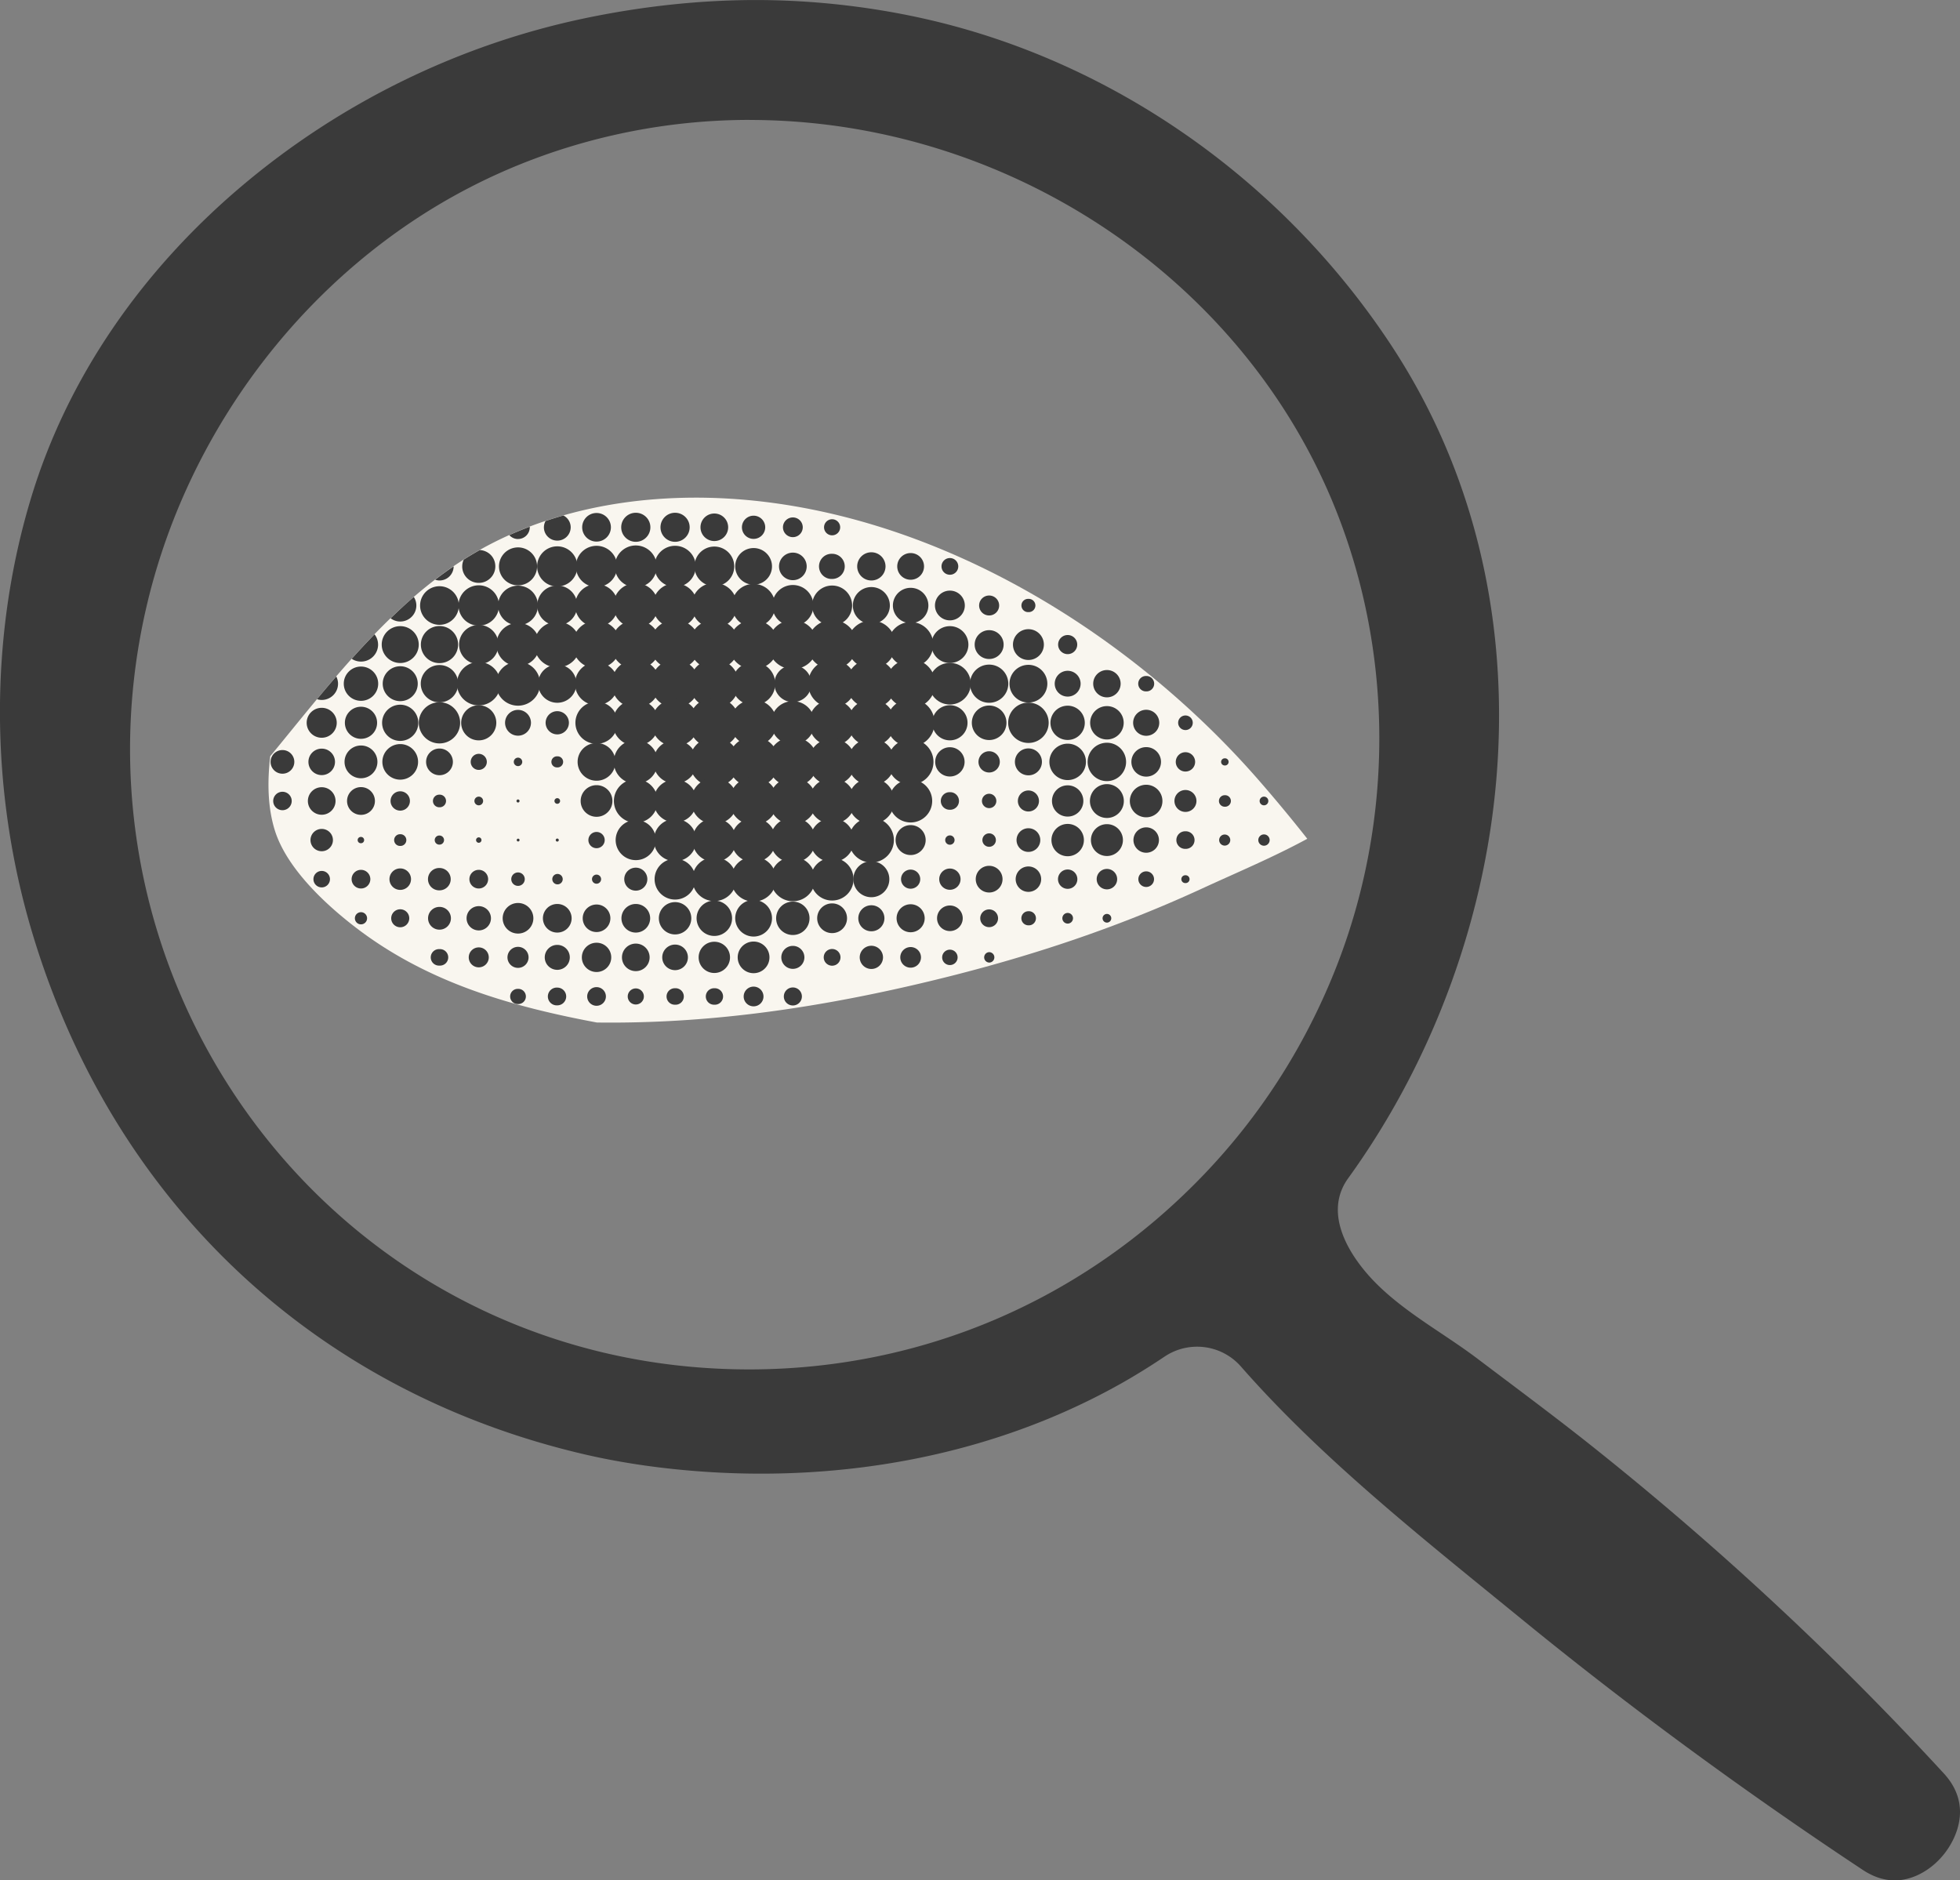<svg xmlns="http://www.w3.org/2000/svg" width="197" height="189" fill="none"><rect width="100%" height="100%" fill="#808080" stroke="none"/><g clip-path="url(#a)"><path fill="#F9F6EF" d="M27.602 83.39c1.152 3.813 5.053 7.493 8.386 10.013 7.062 5.34 15.258 7.737 24.007 9.372.137 0 .28.004.417.004 10.545.097 20.872-1.352 31.134-3.709 10.118-2.323 19.783-5.386 29.216-9.735 3.52-1.623 7.197-3.162 10.634-5.028a153 153 0 0 0-5.137-6.18c-13.18-14.98-32.821-26.875-53.183-28.019-9.253-.52-18.904 1.218-26.748 6.31-7.658 4.975-13.36 12.539-19.168 19.594-.288 2.52-.27 5.03.44 7.376z"/><path fill="#3A3A3A" d="M52.066 54.176A1.18 1.18 0 0 0 53.248 53q-.002-.03-.006-.06c-.692.264-1.376.542-2.05.847.217.24.527.392.874.392zM54.667 52.999c0 .74.603 1.34 1.347 1.34.743 0 1.346-.6 1.346-1.34 0-.518-.3-.965-.732-1.187q-.904.258-1.794.557a1.3 1.3 0 0 0-.165.63zM59.959 54.436A1.44 1.44 0 0 0 61.402 53a1.44 1.44 0 0 0-1.443-1.438A1.44 1.44 0 0 0 58.515 53a1.44 1.44 0 0 0 1.444 1.437M63.904 54.459c.81 0 1.466-.654 1.466-1.46 0-.807-.656-1.46-1.466-1.46s-1.466.653-1.466 1.46.657 1.46 1.466 1.46M67.852 54.459c.81 0 1.466-.654 1.466-1.46 0-.807-.656-1.46-1.466-1.46s-1.466.653-1.466 1.46.656 1.46 1.466 1.46M71.797 54.382c.768 0 1.39-.619 1.39-1.383 0-.765-.622-1.384-1.39-1.384s-1.39.619-1.39 1.384.622 1.383 1.39 1.383M75.742 54.165a1.17 1.17 0 0 0 1.171-1.166 1.17 1.17 0 0 0-1.17-1.166 1.17 1.17 0 0 0-1.172 1.166 1.17 1.17 0 0 0 1.171 1.166M79.69 53.99c.55 0 .995-.444.995-.991a.994.994 0 0 0-.995-.991.994.994 0 0 0-.995.99c0 .548.446.992.995.992M83.635 53.806c.448 0 .811-.361.811-.807a.81.81 0 0 0-.81-.808.81.81 0 0 0-.811.808.81.81 0 0 0 .81.807M44.173 58.345a1.42 1.42 0 0 0 1.423-1.417v-.005a41 41 0 0 0-1.86 1.346c.14.045.284.076.44.076zM46.457 56.93c0 .915.745 1.657 1.664 1.657s1.664-.742 1.664-1.657-.69-1.59-1.558-1.646c-.548.31-1.088.63-1.62.969a1.6 1.6 0 0 0-.148.677zM52.375 58.808a1.907 1.907 0 0 0 1.582-2.187 1.913 1.913 0 0 0-2.196-1.576 1.907 1.907 0 0 0-1.583 2.187 1.913 1.913 0 0 0 2.197 1.576"/><path fill="#3A3A3A" d="M56.011 58.946a2.02 2.02 0 0 0 2.025-2.016 2.02 2.02 0 0 0-2.025-2.016 2.02 2.02 0 0 0-2.024 2.016 2.02 2.02 0 0 0 2.024 2.016"/><path fill="#3A3A3A" d="M60.435 58.946a2.07 2.07 0 0 0 1.546-2.49 2.08 2.08 0 0 0-2.5-1.539 2.07 2.07 0 0 0-1.546 2.49 2.08 2.08 0 0 0 2.5 1.54"/><path fill="#3A3A3A" d="M63.904 59.034a2.11 2.11 0 0 0 2.112-2.104 2.11 2.11 0 0 0-2.112-2.104 2.11 2.11 0 0 0-2.112 2.104c0 1.162.946 2.103 2.112 2.103"/><path fill="#3A3A3A" d="M69.323 58.393a2.064 2.064 0 0 0 0-2.927 2.085 2.085 0 0 0-2.94 0 2.064 2.064 0 0 0 0 2.927 2.085 2.085 0 0 0 2.94 0"/><path fill="#3A3A3A" d="M71.797 58.924A2 2 0 0 0 73.8 56.93a2 2 0 0 0-2.002-1.994 2 2 0 0 0-2.002 1.994c0 1.101.897 1.994 2.002 1.994M76.04 58.745a1.84 1.84 0 0 0 1.53-2.113 1.85 1.85 0 0 0-2.122-1.522 1.84 1.84 0 0 0-1.528 2.112 1.85 1.85 0 0 0 2.12 1.523M79.69 58.314c.768 0 1.39-.62 1.39-1.384 0-.765-.622-1.384-1.39-1.384s-1.39.62-1.39 1.384c0 .765.622 1.384 1.39 1.384M83.635 58.193c.7 0 1.27-.566 1.27-1.265 0-.7-.567-1.265-1.27-1.265a1.266 1.266 0 1 0 0 2.53M87.58 58.345a1.42 1.42 0 0 0 1.424-1.417 1.42 1.42 0 0 0-1.423-1.417 1.42 1.42 0 0 0-1.424 1.417 1.42 1.42 0 0 0 1.424 1.417M91.528 58.271c.744 0 1.347-.6 1.347-1.341 0-.74-.603-1.341-1.347-1.341s-1.346.6-1.346 1.34c0 .742.602 1.342 1.346 1.342M95.474 57.769a.84.84 0 0 0 .842-.839.84.84 0 0 0-.842-.839.84.84 0 0 0-.843.839.84.84 0 0 0 .843.839M40.228 62.471c.894 0 1.619-.722 1.619-1.612a1.6 1.6 0 0 0-.252-.859c-.8.688-1.574 1.408-2.335 2.144.27.202.603.327.968.327M44.62 62.75a1.94 1.94 0 0 0 1.447-2.334 1.95 1.95 0 0 0-2.343-1.442 1.94 1.94 0 0 0-1.448 2.334 1.95 1.95 0 0 0 2.343 1.442"/><path fill="#3A3A3A" d="M50.001 61.635a2.024 2.024 0 0 0-1.102-2.65 2.04 2.04 0 0 0-2.66 1.098 2.024 2.024 0 0 0 1.102 2.649 2.04 2.04 0 0 0 2.66-1.097"/><path fill="#3A3A3A" d="M53.916 61.623a1.99 1.99 0 0 0-1.083-2.605 2.005 2.005 0 0 0-2.616 1.079 1.99 1.99 0 0 0 1.084 2.604 2.005 2.005 0 0 0 2.615-1.078"/><path fill="#3A3A3A" d="M56.011 62.864a2.01 2.01 0 0 0 2.014-2.005 2.01 2.01 0 0 0-2.014-2.005 2.01 2.01 0 0 0-2.013 2.005c0 1.107.902 2.005 2.013 2.005"/><path fill="#3A3A3A" d="M59.959 63.005a2.15 2.15 0 0 0 2.155-2.146 2.15 2.15 0 0 0-2.155-2.146 2.15 2.15 0 0 0-2.155 2.146 2.15 2.15 0 0 0 2.155 2.146"/><path fill="#3A3A3A" d="M63.904 63.104a2.25 2.25 0 0 0 2.254-2.245 2.25 2.25 0 0 0-2.254-2.245 2.25 2.25 0 0 0-2.254 2.245 2.25 2.25 0 0 0 2.254 2.245"/><path fill="#3A3A3A" d="M67.852 63.093c1.239 0 2.243-1 2.243-2.234a2.24 2.24 0 0 0-2.243-2.233c-1.239 0-2.243 1-2.243 2.233a2.24 2.24 0 0 0 2.243 2.234"/><path fill="#3A3A3A" d="M71.797 63.126a2.27 2.27 0 0 0 2.277-2.267 2.27 2.27 0 0 0-2.277-2.267 2.27 2.27 0 0 0-2.276 2.267 2.27 2.27 0 0 0 2.276 2.267"/><path fill="#3A3A3A" d="M77.754 61.69a2.165 2.165 0 0 0-1.179-2.833 2.18 2.18 0 0 0-2.845 1.173 2.165 2.165 0 0 0 1.179 2.834 2.18 2.18 0 0 0 2.845-1.174"/><path fill="#3A3A3A" d="M81.6 61.647a2.056 2.056 0 0 0-1.12-2.69 2.07 2.07 0 0 0-2.7 1.114 2.056 2.056 0 0 0 1.118 2.69 2.07 2.07 0 0 0 2.701-1.114"/><path fill="#3A3A3A" d="M83.635 62.864a2.01 2.01 0 0 0 2.013-2.005 2.01 2.01 0 0 0-2.013-2.005 2.01 2.01 0 0 0-2.013 2.005 2.01 2.01 0 0 0 2.013 2.005M87.58 62.711c1.028 0 1.86-.829 1.86-1.852a1.856 1.856 0 0 0-1.86-1.852c-1.027 0-1.86.829-1.86 1.852s.833 1.852 1.86 1.852M91.528 62.635a1.78 1.78 0 0 0 1.784-1.776 1.78 1.78 0 0 0-1.784-1.776 1.78 1.78 0 0 0-1.783 1.776c0 .98.798 1.776 1.783 1.776M95.474 62.353c.828 0 1.5-.67 1.5-1.494 0-.825-.672-1.494-1.5-1.494-.829 0-1.5.67-1.5 1.494 0 .825.671 1.494 1.5 1.494M99.419 61.861c.556 0 1.006-.448 1.006-1.002s-.45-1.003-1.006-1.003-1.007.449-1.007 1.003.45 1.002 1.007 1.002M103.366 61.523a.665.665 0 1 0 0-1.328.665.665 0 1 0 0 1.328M38 64.788c0-.39-.134-.745-.355-1.034a88 88 0 0 0-2.295 2.465 1.716 1.716 0 0 0 2.653-1.433zM40.228 66.64c1.027 0 1.86-.83 1.86-1.852a1.856 1.856 0 0 0-1.86-1.852c-1.027 0-1.86.829-1.86 1.852s.833 1.852 1.86 1.852M44.173 66.652a1.867 1.867 0 0 0 1.871-1.864c0-1.03-.837-1.864-1.87-1.864a1.867 1.867 0 0 0-1.872 1.864c0 1.03.838 1.864 1.871 1.864M48.44 66.734a1.975 1.975 0 0 0 1.639-2.265 1.98 1.98 0 0 0-2.274-1.631 1.975 1.975 0 0 0-1.638 2.264 1.98 1.98 0 0 0 2.273 1.632"/><path fill="#3A3A3A" d="M52.418 66.927a2.17 2.17 0 0 0 1.8-2.489 2.176 2.176 0 0 0-2.498-1.793 2.17 2.17 0 0 0-1.8 2.488 2.177 2.177 0 0 0 2.498 1.794"/><path fill="#3A3A3A" d="M56.011 67.087a2.303 2.303 0 0 0 2.308-2.3 2.303 2.303 0 0 0-2.308-2.298 2.303 2.303 0 0 0-2.308 2.299 2.303 2.303 0 0 0 2.308 2.299"/><path fill="#3A3A3A" d="M59.959 67.185a2.4 2.4 0 0 0 2.407-2.397 2.4 2.4 0 0 0-2.407-2.397 2.4 2.4 0 0 0-2.407 2.397 2.4 2.4 0 0 0 2.407 2.397"/><path fill="#3A3A3A" d="M65.66 66.537c.97-.966.97-2.532 0-3.498a2.49 2.49 0 0 0-3.513 0 2.466 2.466 0 0 0 0 3.498c.97.966 2.543.966 3.513 0"/><path fill="#3A3A3A" d="M68.422 67.209a2.485 2.485 0 0 0 1.855-2.99 2.496 2.496 0 0 0-3.002-1.847 2.484 2.484 0 0 0-1.855 2.99 2.496 2.496 0 0 0 3.002 1.847"/><path fill="#3A3A3A" d="M72.367 67.21a2.484 2.484 0 0 0 1.856-2.99 2.496 2.496 0 0 0-3.002-1.847 2.484 2.484 0 0 0-1.855 2.99 2.496 2.496 0 0 0 3.001 1.847"/><path fill="#3A3A3A" d="M76.31 67.2a2.473 2.473 0 0 0 1.847-2.975 2.484 2.484 0 0 0-2.988-1.84 2.473 2.473 0 0 0-1.846 2.976 2.484 2.484 0 0 0 2.988 1.84"/><path fill="#3A3A3A" d="M80.256 67.188a2.46 2.46 0 0 0 1.838-2.962 2.473 2.473 0 0 0-2.974-1.831 2.46 2.46 0 0 0-1.839 2.962 2.473 2.473 0 0 0 2.975 1.83"/><path fill="#3A3A3A" d="M85.392 66.538c.97-.966.97-2.532 0-3.498a2.49 2.49 0 0 0-3.512 0 2.466 2.466 0 0 0 0 3.498c.97.966 2.542.966 3.512 0"/><path fill="#3A3A3A" d="M87.58 67.208a2.425 2.425 0 0 0 2.43-2.42 2.425 2.425 0 0 0-2.43-2.42 2.425 2.425 0 0 0-2.43 2.42 2.425 2.425 0 0 0 2.43 2.42"/><path fill="#3A3A3A" d="M91.528 67.055a2.27 2.27 0 0 0 2.277-2.267 2.27 2.27 0 0 0-2.277-2.267 2.27 2.27 0 0 0-2.277 2.267 2.27 2.27 0 0 0 2.277 2.267"/><path fill="#3A3A3A" d="M95.474 66.64c1.027 0 1.86-.83 1.86-1.852a1.856 1.856 0 0 0-1.86-1.852c-1.028 0-1.86.829-1.86 1.852s.832 1.852 1.86 1.852M99.419 66.237c.803 0 1.455-.649 1.455-1.449s-.652-1.449-1.455-1.449c-.804 0-1.455.649-1.455 1.45s.651 1.448 1.455 1.448M103.366 66.335a1.55 1.55 0 0 0 1.554-1.547 1.55 1.55 0 0 0-1.554-1.547 1.55 1.55 0 0 0-1.553 1.547 1.55 1.55 0 0 0 1.553 1.547M107.312 65.748a.96.96 0 1 0 0-1.92.96.96 0 1 0 0 1.92M33.977 68.72c0-.265-.068-.51-.18-.73q-.978 1.134-1.935 2.288c.15.045.306.076.473.076.905 0 1.642-.73 1.642-1.635M36.283 70.441c.955 0 1.729-.77 1.729-1.722 0-.951-.774-1.722-1.73-1.722-.955 0-1.729.77-1.729 1.722 0 .951.774 1.722 1.73 1.722M40.228 70.473c.972 0 1.76-.785 1.76-1.754 0-.968-.788-1.753-1.76-1.753-.973 0-1.761.785-1.761 1.753 0 .969.788 1.754 1.76 1.754M44.173 70.594c1.04 0 1.883-.84 1.883-1.875a1.88 1.88 0 0 0-1.883-1.874c-1.04 0-1.882.839-1.882 1.874s.843 1.875 1.882 1.875"/><path fill="#3A3A3A" d="M48.62 70.843a2.18 2.18 0 0 0 1.628-2.623 2.19 2.19 0 0 0-2.633-1.62 2.18 2.18 0 0 0-1.628 2.622 2.19 2.19 0 0 0 2.633 1.62"/><path fill="#3A3A3A" d="M53.636 70.283a2.205 2.205 0 0 0 0-3.128 2.227 2.227 0 0 0-3.14 0 2.205 2.205 0 0 0 0 3.127 2.227 2.227 0 0 0 3.14 0"/><path fill="#3A3A3A" d="M57.375 70.075a1.91 1.91 0 0 0 0-2.712 1.93 1.93 0 0 0-2.723 0 1.91 1.91 0 0 0 0 2.712 1.93 1.93 0 0 0 2.722 0"/><path fill="#3A3A3A" d="M59.959 70.877a2.16 2.16 0 0 0 2.166-2.158c0-1.191-.97-2.157-2.166-2.157a2.16 2.16 0 0 0-2.166 2.157c0 1.192.97 2.157 2.166 2.157"/><path fill="#3A3A3A" d="M63.904 71.139a2.425 2.425 0 0 0 2.43-2.42 2.425 2.425 0 0 0-2.43-2.42 2.425 2.425 0 0 0-2.43 2.42 2.425 2.425 0 0 0 2.43 2.42"/><path fill="#3A3A3A" d="M67.852 71.128a2.414 2.414 0 0 0 2.418-2.409 2.414 2.414 0 0 0-2.418-2.408 2.414 2.414 0 0 0-2.419 2.408 2.414 2.414 0 0 0 2.419 2.409"/><path fill="#3A3A3A" d="M72.364 71.12a2.46 2.46 0 0 0 1.838-2.962 2.473 2.473 0 0 0-2.974-1.831 2.46 2.46 0 0 0-1.839 2.962 2.473 2.473 0 0 0 2.975 1.83"/><path fill="#3A3A3A" d="M77.754 69.549a2.165 2.165 0 0 0-1.178-2.834 2.18 2.18 0 0 0-2.845 1.174 2.165 2.165 0 0 0 1.178 2.834 2.18 2.18 0 0 0 2.845-1.174"/><path fill="#3A3A3A" d="M79.992 70.543a1.853 1.853 0 0 0 1.538-2.125 1.86 1.86 0 0 0-2.134-1.532 1.853 1.853 0 0 0-1.538 2.126 1.86 1.86 0 0 0 2.134 1.531"/><path fill="#3A3A3A" d="M83.635 71.116a2.4 2.4 0 0 0 2.408-2.397 2.4 2.4 0 0 0-2.408-2.397 2.4 2.4 0 0 0-2.407 2.397 2.4 2.4 0 0 0 2.407 2.397"/><path fill="#3A3A3A" d="M89.339 70.469c.97-.966.97-2.533 0-3.499a2.49 2.49 0 0 0-3.513 0 2.466 2.466 0 0 0 0 3.499c.97.966 2.543.966 3.513 0"/><path fill="#3A3A3A" d="M93.277 70.46a2.455 2.455 0 0 0 0-3.483 2.48 2.48 0 0 0-3.497 0 2.455 2.455 0 0 0 0 3.482 2.48 2.48 0 0 0 3.497 0"/><path fill="#3A3A3A" d="M95.474 70.812c1.16 0 2.1-.937 2.1-2.093s-.94-2.092-2.1-2.092-2.102.937-2.102 2.092.941 2.093 2.102 2.093"/><path fill="#3A3A3A" d="M99.419 70.637a1.92 1.92 0 0 0 1.925-1.918 1.92 1.92 0 0 0-1.925-1.917 1.92 1.92 0 0 0-1.925 1.917c0 1.06.862 1.918 1.925 1.918M103.366 70.614a1.9 1.9 0 0 0 1.903-1.895 1.9 1.9 0 0 0-1.903-1.895 1.9 1.9 0 0 0-1.902 1.895c0 1.047.851 1.895 1.902 1.895M107.312 70.016a1.3 1.3 0 0 0 1.301-1.297 1.3 1.3 0 0 0-1.301-1.296 1.3 1.3 0 0 0-1.302 1.296 1.3 1.3 0 0 0 1.302 1.297M111.257 70.092c.761 0 1.378-.615 1.378-1.373s-.617-1.372-1.378-1.372-1.378.614-1.378 1.372.617 1.373 1.378 1.373M115.205 69.493a.774.774 0 1 0 0-1.547.774.774 0 1 0 0 1.547M32.335 74.153c.834 0 1.511-.674 1.511-1.505s-.676-1.504-1.511-1.504-1.511.673-1.511 1.504.676 1.505 1.511 1.505M36.283 74.26c.894 0 1.619-.721 1.619-1.612 0-.89-.725-1.612-1.62-1.612-.894 0-1.618.722-1.618 1.612s.724 1.613 1.619 1.613M40.645 74.421a1.818 1.818 0 1 0-.84-3.54 1.818 1.818 0 1 0 .84 3.54"/><path fill="#3A3A3A" d="M44.648 74.667a2.07 2.07 0 0 0 1.546-2.49 2.08 2.08 0 0 0-2.5-1.54 2.07 2.07 0 0 0-1.546 2.49 2.08 2.08 0 0 0 2.5 1.54"/><path fill="#3A3A3A" d="M48.526 74.368a1.765 1.765 0 1 0-.815-3.435 1.765 1.765 0 1 0 .815 3.435M52.066 73.945a1.3 1.3 0 0 0 1.302-1.297 1.3 1.3 0 0 0-1.302-1.296 1.3 1.3 0 0 0-1.302 1.296 1.3 1.3 0 0 0 1.302 1.297M56.011 73.815a1.17 1.17 0 0 0 1.171-1.167 1.17 1.17 0 0 0-1.17-1.166 1.17 1.17 0 0 0-1.172 1.166 1.17 1.17 0 0 0 1.171 1.166M59.959 74.763a2.12 2.12 0 0 0 2.124-2.115 2.12 2.12 0 0 0-2.124-2.115 2.12 2.12 0 0 0-2.124 2.115 2.12 2.12 0 0 0 2.124 2.115"/><path fill="#3A3A3A" d="M63.904 74.97c1.287 0 2.33-1.04 2.33-2.322a2.326 2.326 0 0 0-2.33-2.32 2.326 2.326 0 0 0-2.33 2.32 2.326 2.326 0 0 0 2.33 2.321"/><path fill="#3A3A3A" d="M67.852 75.012a2.37 2.37 0 0 0 2.373-2.364 2.37 2.37 0 0 0-2.373-2.364 2.37 2.37 0 0 0-2.374 2.364 2.37 2.37 0 0 0 2.374 2.364"/><path fill="#3A3A3A" d="M71.797 75.187a2.544 2.544 0 0 0 2.55-2.539 2.544 2.544 0 0 0-2.55-2.538 2.544 2.544 0 0 0-2.549 2.538 2.544 2.544 0 0 0 2.55 2.539"/><path fill="#3A3A3A" d="M76.276 74.91a2.32 2.32 0 0 0 1.733-2.792 2.33 2.33 0 0 0-2.804-1.726 2.32 2.32 0 0 0-1.733 2.793 2.33 2.33 0 0 0 2.804 1.725"/><path fill="#3A3A3A" d="M80.19 74.774a2.18 2.18 0 0 0 1.628-2.623 2.19 2.19 0 0 0-2.633-1.62 2.18 2.18 0 0 0-1.627 2.622 2.19 2.19 0 0 0 2.633 1.62"/><path fill="#3A3A3A" d="M85.283 74.289c.91-.907.91-2.376 0-3.282a2.337 2.337 0 0 0-3.296 0 2.314 2.314 0 0 0 0 3.282c.91.906 2.386.906 3.296 0"/><path fill="#3A3A3A" d="M89.254 74.313c.923-.92.923-2.41 0-3.33a2.37 2.37 0 0 0-3.344 0 2.35 2.35 0 0 0 0 3.33c.923.92 2.42.92 3.344 0"/><path fill="#3A3A3A" d="M91.528 75.046a2.4 2.4 0 0 0 2.407-2.398 2.4 2.4 0 0 0-2.407-2.397 2.4 2.4 0 0 0-2.407 2.397 2.4 2.4 0 0 0 2.407 2.398"/><path fill="#3A3A3A" d="M95.474 74.413c.978 0 1.772-.79 1.772-1.765s-.794-1.765-1.772-1.765c-.98 0-1.773.79-1.773 1.765s.794 1.765 1.773 1.765M99.419 74.382c.961 0 1.741-.776 1.741-1.734 0-.957-.78-1.733-1.741-1.733s-1.74.776-1.74 1.733.778 1.734 1.74 1.734M103.366 74.675a2.03 2.03 0 0 0 2.036-2.027c0-1.12-.911-2.027-2.036-2.027a2.03 2.03 0 0 0-2.035 2.027c0 1.12.911 2.027 2.035 2.027M107.707 74.33a1.722 1.722 0 1 0-.794-3.353 1.72 1.72 0 0 0-1.286 2.072c.219.925 1.15 1.499 2.08 1.28M112.448 73.835a1.67 1.67 0 0 0 0-2.372 1.69 1.69 0 0 0-2.382 0 1.67 1.67 0 0 0 0 2.372 1.69 1.69 0 0 0 2.382 0M115.205 73.956a1.31 1.31 0 0 0 1.312-1.308 1.31 1.31 0 0 0-1.312-1.307 1.31 1.31 0 0 0-1.313 1.307 1.31 1.31 0 0 0 1.313 1.308M119.15 73.38a.733.733 0 0 0 .734-.732.733.733 0 0 0-1.468 0c0 .404.329.731.734.731M28.39 77.766a1.19 1.19 0 0 0 1.193-1.189 1.19 1.19 0 0 0-1.193-1.188 1.19 1.19 0 0 0-1.194 1.188 1.19 1.19 0 0 0 1.194 1.189M32.335 77.907c.736 0 1.335-.594 1.335-1.33 0-.735-.596-1.33-1.335-1.33S31 75.842 31 76.577s.596 1.33 1.335 1.33M36.283 78.223a1.65 1.65 0 0 0 1.652-1.646c0-.909-.74-1.646-1.653-1.646a1.65 1.65 0 0 0-1.652 1.646c0 .91.74 1.646 1.652 1.646M41.496 77.84c.7-.697.7-1.829 0-2.527a1.8 1.8 0 0 0-2.539 0c-.7.698-.7 1.83 0 2.528a1.8 1.8 0 0 0 2.538 0M44.173 77.918c.744 0 1.347-.6 1.347-1.34 0-.742-.603-1.342-1.347-1.342s-1.346.6-1.346 1.341c0 .74.602 1.341 1.346 1.341M48.12 77.384c.449 0 .811-.361.811-.807a.81.81 0 0 0-.81-.807.81.81 0 0 0-.81.807c0 .446.362.807.81.807M52.066 77.003a.424.424 0 1 0 0-.85.425.425 0 1 0 0 .85M56.011 77.133a.557.557 0 1 0 0-1.112.557.557 0 1 0 0 1.112M59.959 78.472c1.05 0 1.903-.848 1.903-1.895a1.9 1.9 0 0 0-1.903-1.895c-1.05 0-1.903.849-1.903 1.895s.852 1.895 1.903 1.895"/><path fill="#3A3A3A" d="M63.904 78.78a2.207 2.207 0 0 0 2.212-2.203c0-1.216-.99-2.202-2.212-2.202a2.207 2.207 0 0 0-2.211 2.202c0 1.216.99 2.202 2.211 2.202"/><path fill="#3A3A3A" d="M67.852 78.757a2.184 2.184 0 0 0 2.189-2.18c0-1.204-.98-2.18-2.19-2.18a2.184 2.184 0 0 0-2.188 2.18c0 1.204.98 2.18 2.189 2.18"/><path fill="#3A3A3A" d="M73.56 78.334a2.48 2.48 0 0 0 0-3.514 2.5 2.5 0 0 0-3.529 0 2.48 2.48 0 0 0 0 3.514c.974.97 2.554.97 3.529 0"/><path fill="#3A3A3A" d="M75.743 79.116a2.544 2.544 0 0 0 2.549-2.539 2.544 2.544 0 0 0-2.55-2.538 2.544 2.544 0 0 0-2.549 2.538 2.544 2.544 0 0 0 2.55 2.539"/><path fill="#3A3A3A" d="M81.462 78.34a2.49 2.49 0 0 0 0-3.529 2.514 2.514 0 0 0-3.545 0 2.49 2.49 0 0 0 0 3.53 2.514 2.514 0 0 0 3.545 0"/><path fill="#3A3A3A" d="M84.173 78.863a2.343 2.343 0 0 0 1.75-2.819 2.354 2.354 0 0 0-2.831-1.742 2.343 2.343 0 0 0-1.75 2.819 2.354 2.354 0 0 0 2.831 1.742"/><path fill="#3A3A3A" d="M88.121 78.873a2.354 2.354 0 0 0 1.758-2.832 2.365 2.365 0 0 0-2.844-1.751 2.354 2.354 0 0 0-1.758 2.833 2.365 2.365 0 0 0 2.844 1.75"/><path fill="#3A3A3A" d="M91.528 78.865a2.29 2.29 0 0 0 2.297-2.288 2.29 2.29 0 0 0-2.297-2.287 2.29 2.29 0 0 0-2.297 2.287 2.29 2.29 0 0 0 2.297 2.288M95.474 78.048c.815 0 1.477-.658 1.477-1.47 0-.813-.662-1.472-1.477-1.472s-1.478.659-1.478 1.471.662 1.471 1.478 1.471M99.419 77.645a1.07 1.07 0 0 0 1.072-1.068c0-.59-.48-1.067-1.072-1.067a1.07 1.07 0 0 0-1.072 1.067c0 .59.48 1.068 1.072 1.068M103.366 77.93c.75 0 1.358-.606 1.358-1.353s-.608-1.352-1.358-1.352c-.749 0-1.357.605-1.357 1.352s.608 1.352 1.357 1.352M108.611 77.871a1.824 1.824 0 0 0 0-2.588 1.843 1.843 0 0 0-2.599 0 1.826 1.826 0 0 0 0 2.588 1.843 1.843 0 0 0 2.599 0"/><path fill="#3A3A3A" d="M111.699 78.46a1.928 1.928 0 1 0-.89-3.754 1.93 1.93 0 0 0-1.44 2.32 1.937 1.937 0 0 0 2.33 1.435M115.205 78.06c.822 0 1.488-.664 1.488-1.483 0-.818-.666-1.482-1.488-1.482s-1.489.664-1.489 1.482c0 .819.667 1.483 1.489 1.483M119.15 77.548a.97.97 0 0 0 .973-.969.973.973 0 0 0-1.946 0c0 .534.437.97.973.97M123.095 76.938a.36.36 0 1 0 0-.717.36.36 0 0 0-.36.358.36.36 0 0 0 .36.36M28.39 81.435c.513 0 .93-.415.93-.927a.93.93 0 0 0-.93-.926.93.93 0 0 0-.93.927c0 .511.416.926.93.926M32.335 81.892c.768 0 1.39-.619 1.39-1.384s-.622-1.383-1.39-1.383-1.39.619-1.39 1.383c0 .765.622 1.384 1.39 1.384M36.283 81.903c.774 0 1.4-.623 1.4-1.395 0-.771-.626-1.394-1.4-1.394-.775 0-1.401.623-1.401 1.394 0 .772.626 1.395 1.4 1.395M40.228 81.477a.97.97 0 0 0 .973-.969.972.972 0 0 0-1.946 0c0 .534.437.97.973.97M44.173 81.139a.633.633 0 1 0 0-1.265.633.633 0 1 0 0 1.265M48.12 80.944a.436.436 0 0 0 .438-.436.436.436 0 0 0-.874 0c0 .24.196.436.437.436M52.066 80.66a.15.15 0 0 0 .153-.151.15.15 0 0 0-.153-.153.15.15 0 0 0-.153.153c0 .085.068.152.153.152M56.011 80.791a.283.283 0 1 0 .002-.566.283.283 0 0 0-.002.566M59.959 82.098c.882 0 1.596-.711 1.596-1.59 0-.878-.714-1.59-1.596-1.59s-1.597.712-1.597 1.59.715 1.59 1.597 1.59M63.904 82.7c1.215 0 2.2-.982 2.2-2.192s-.985-2.19-2.2-2.19-2.2.98-2.2 2.19.985 2.191 2.2 2.191"/><path fill="#3A3A3A" d="M67.852 82.666a2.16 2.16 0 0 0 2.166-2.158c0-1.191-.97-2.157-2.166-2.157a2.16 2.16 0 0 0-2.166 2.157c0 1.192.97 2.158 2.166 2.158"/><path fill="#3A3A3A" d="M73.445 82.149c.91-.907.91-2.377 0-3.283a2.34 2.34 0 0 0-3.296 0 2.314 2.314 0 0 0 0 3.283c.91.906 2.386.906 3.296 0"/><path fill="#3A3A3A" d="M75.743 82.906a2.4 2.4 0 0 0 2.407-2.398 2.4 2.4 0 0 0-2.407-2.397 2.4 2.4 0 0 0-2.408 2.397 2.4 2.4 0 0 0 2.408 2.398"/><path fill="#3A3A3A" d="M81.363 82.174c.923-.92.923-2.41 0-3.33a2.37 2.37 0 0 0-3.344 0 2.35 2.35 0 0 0 0 3.33c.923.92 2.42.92 3.343 0"/><path fill="#3A3A3A" d="M84.162 82.75a2.3 2.3 0 0 0 1.716-2.766 2.31 2.31 0 0 0-2.776-1.71 2.3 2.3 0 0 0-1.717 2.766 2.31 2.31 0 0 0 2.777 1.71"/><path fill="#3A3A3A" d="M88.11 82.761a2.31 2.31 0 0 0 1.725-2.778 2.32 2.32 0 0 0-2.79-1.718 2.31 2.31 0 0 0-1.725 2.779 2.32 2.32 0 0 0 2.79 1.717"/><path fill="#3A3A3A" d="M91.528 82.666a2.16 2.16 0 0 0 2.166-2.158c0-1.191-.97-2.157-2.166-2.157a2.16 2.16 0 0 0-2.166 2.157c0 1.192.97 2.158 2.166 2.158M95.474 81.39a.884.884 0 1 0 0-1.767.884.884 0 1 0 0 1.767M99.419 81.226a.72.72 0 0 0 .723-.72.722.722 0 0 0-1.446 0c0 .397.324.72.723.72M103.366 81.565c.586 0 1.061-.473 1.061-1.057 0-.583-.475-1.056-1.061-1.056-.585 0-1.06.473-1.06 1.056s.475 1.057 1.06 1.057M107.312 82.076c.869 0 1.576-.702 1.576-1.57s-.705-1.57-1.576-1.57-1.577.702-1.577 1.57.705 1.57 1.577 1.57M111.648 82.17a1.7 1.7 0 1 0-.784-3.31 1.7 1.7 0 0 0-1.27 2.046 1.71 1.71 0 0 0 2.054 1.264M115.578 82.105a1.635 1.635 0 1 0-.754-3.183 1.634 1.634 0 0 0-1.22 1.967 1.64 1.64 0 0 0 1.974 1.216M119.15 81.607c.61 0 1.106-.493 1.106-1.1 0-.609-.496-1.102-1.106-1.102s-1.106.493-1.106 1.101.496 1.101 1.106 1.101M123.095 81.085a.58.58 0 1 0 0-1.157.578.578 0 1 0 0 1.157M127.043 80.944a.436.436 0 0 0 .437-.436.436.436 0 0 0-.874 0c0 .24.196.436.437.436M32.335 85.559c.621 0 1.128-.503 1.128-1.121 0-.62-.504-1.122-1.128-1.122s-1.128.502-1.128 1.121c0 .62.504 1.122 1.128 1.122M36.283 84.754a.316.316 0 1 0 0-.633.317.317 0 1 0 0 .633M40.228 85.025a.588.588 0 1 0 0-1.175.588.588 0 1 0 0 1.175M44.173 84.895a.457.457 0 1 0 0-.915.458.458 0 1 0 0 .915M48.12 84.709a.272.272 0 1 0 .002-.544.272.272 0 0 0-.001.544M52.066 84.579a.142.142 0 1 0 0-.283.142.142 0 0 0 0 .283M56.011 84.59a.153.153 0 1 0 .001-.306.153.153 0 0 0 0 .306M59.959 85.254c.453 0 .82-.366.82-.817a.82.82 0 0 0-.82-.816.82.82 0 0 0-.82.816c0 .451.367.817.82.817M63.904 86.454a2.02 2.02 0 0 0 2.025-2.016 2.02 2.02 0 0 0-2.025-2.017 2.02 2.02 0 0 0-2.024 2.016 2.02 2.02 0 0 0 2.024 2.017"/><path fill="#3A3A3A" d="M67.852 86.563a2.13 2.13 0 0 0 2.135-2.126 2.13 2.13 0 0 0-2.135-2.126 2.13 2.13 0 0 0-2.135 2.126 2.13 2.13 0 0 0 2.135 2.126"/><path fill="#3A3A3A" d="M73.352 85.987c.86-.855.86-2.243 0-3.098a2.207 2.207 0 0 0-3.111 0 2.185 2.185 0 0 0 0 3.098c.859.856 2.252.856 3.111 0"/><path fill="#3A3A3A" d="M77.322 86.01a2.216 2.216 0 0 0 0-3.143 2.24 2.24 0 0 0-3.156 0 2.216 2.216 0 0 0 0 3.143 2.24 2.24 0 0 0 3.156 0"/><path fill="#3A3A3A" d="M80.059 86.672a2.27 2.27 0 0 0 1.882-2.601 2.275 2.275 0 0 0-2.612-1.875 2.27 2.27 0 0 0-1.883 2.601 2.276 2.276 0 0 0 2.612 1.875"/><path fill="#3A3A3A" d="M84.14 86.585a2.2 2.2 0 0 0 1.645-2.65 2.21 2.21 0 0 0-2.66-1.637 2.2 2.2 0 0 0-1.644 2.65 2.21 2.21 0 0 0 2.66 1.637"/><path fill="#3A3A3A" d="M87.58 86.694a2.26 2.26 0 0 0 2.266-2.257 2.26 2.26 0 0 0-2.265-2.256 2.26 2.26 0 0 0-2.266 2.256 2.26 2.26 0 0 0 2.266 2.257M91.528 85.942c.835 0 1.511-.674 1.511-1.505s-.676-1.504-1.51-1.504c-.835 0-1.512.673-1.512 1.504s.677 1.505 1.511 1.505M95.474 84.906a.47.47 0 0 0 .47-.469.47.47 0 0 0-.941 0 .47.47 0 0 0 .47.47M99.419 85.113a.677.677 0 0 0 .678-.675.677.677 0 0 0-.678-.675.676.676 0 0 0-.678.674c0 .373.303.675.678.675M103.366 85.626a1.19 1.19 0 0 0 1.194-1.189 1.19 1.19 0 0 0-1.194-1.188 1.19 1.19 0 0 0-1.193 1.188 1.19 1.19 0 0 0 1.193 1.189M108.819 85.06a1.62 1.62 0 0 0-.883-2.122 1.633 1.633 0 0 0-2.13.879 1.62 1.62 0 0 0 .883 2.121 1.633 1.633 0 0 0 2.13-.879M111.257 86.039c.887 0 1.608-.718 1.608-1.602 0-.883-.721-1.6-1.608-1.6s-1.608.717-1.608 1.6.721 1.602 1.608 1.602M115.205 85.711a1.28 1.28 0 0 0 1.281-1.276 1.28 1.28 0 0 0-1.281-1.276 1.28 1.28 0 0 0-1.282 1.276 1.28 1.28 0 0 0 1.282 1.276M119.15 85.321a.884.884 0 1 0 0-1.767.884.884 0 1 0 0 1.767M123.095 84.994a.557.557 0 1 0 .003-1.115.557.557 0 0 0-.003 1.115M127.043 85.005a.57.57 0 0 0 .57-.567.57.57 0 0 0-1.14 0c0 .313.255.567.57.567M32.335 89.194a.83.83 0 0 0 .83-.828.83.83 0 0 0-.83-.827.83.83 0 0 0-.831.827.83.83 0 0 0 .831.828M36.283 89.304a.94.94 0 0 0 .94-.938.94.94 0 0 0-.94-.937.94.94 0 0 0-.942.937.94.94 0 0 0 .942.938M40.228 89.445a1.08 1.08 0 0 0 1.083-1.078c0-.596-.485-1.08-1.083-1.08a1.08 1.08 0 0 0-1.083 1.08 1.08 1.08 0 0 0 1.083 1.078M44.173 89.49c.622 0 1.128-.502 1.128-1.121 0-.62-.504-1.124-1.128-1.124a1.123 1.123 0 1 0 0 2.245M48.12 89.304a.94.94 0 0 0 .942-.938.94.94 0 0 0-.941-.937.94.94 0 0 0-.942.937.94.94 0 0 0 .942.938M52.066 89.041a.676.676 0 0 0 .678-.675.676.676 0 0 0-.678-.675.676.676 0 0 0-.678.675c0 .373.304.675.678.675M56.011 88.889a.524.524 0 1 0 .003-1.047.524.524 0 0 0-.003 1.047M59.959 88.824a.457.457 0 1 0 0-.915.457.457 0 1 0 0 .915M63.904 89.521c.64 0 1.16-.517 1.16-1.155s-.52-1.155-1.16-1.155-1.16.517-1.16 1.155.52 1.155 1.16 1.155M67.852 90.416a2.054 2.054 0 0 0 2.058-2.05c0-1.132-.921-2.05-2.058-2.05a2.054 2.054 0 0 0-2.058 2.05c0 1.132.921 2.05 2.058 2.05"/><path fill="#3A3A3A" d="M73.36 89.924a2.196 2.196 0 0 0 0-3.115 2.22 2.22 0 0 0-3.128 0 2.196 2.196 0 0 0 0 3.115c.864.86 2.264.86 3.128 0"/><path fill="#3A3A3A" d="M76.108 90.59a2.257 2.257 0 0 0 1.873-2.588 2.264 2.264 0 0 0-2.6-1.865 2.257 2.257 0 0 0-1.873 2.588 2.264 2.264 0 0 0 2.6 1.865"/><path fill="#3A3A3A" d="M80.05 90.555a2.223 2.223 0 0 0 1.846-2.55 2.23 2.23 0 0 0-2.56-1.837 2.224 2.224 0 0 0-1.846 2.55 2.23 2.23 0 0 0 2.56 1.837"/><path fill="#3A3A3A" d="M83.635 90.513a2.15 2.15 0 0 0 2.155-2.147 2.15 2.15 0 0 0-2.155-2.146 2.15 2.15 0 0 0-2.155 2.146 2.15 2.15 0 0 0 2.155 2.147"/><path fill="#3A3A3A" d="M87.995 90.133a1.81 1.81 0 1 0-.835-3.523 1.81 1.81 0 1 0 .835 3.523M91.528 89.326c.532 0 .964-.43.964-.96s-.431-.96-.964-.96a.96.96 0 0 0-.964.96c0 .53.432.96.964.96M95.474 89.434a1.07 1.07 0 0 0 1.071-1.067c0-.59-.48-1.068-1.072-1.068a1.07 1.07 0 0 0-1.071 1.067c0 .59.48 1.068 1.072 1.068M99.419 89.708c.744 0 1.346-.6 1.346-1.341s-.602-1.342-1.346-1.342-1.347.6-1.347 1.341.603 1.341 1.347 1.341M103.366 89.642a1.28 1.28 0 0 0 1.282-1.276 1.28 1.28 0 0 0-1.282-1.276 1.28 1.28 0 0 0-1.281 1.276 1.28 1.28 0 0 0 1.281 1.276M107.312 89.338a.97.97 0 0 0 .973-.97.973.973 0 0 0-1.946 0c0 .534.437.97.973.97M111.257 89.391c.567 0 1.029-.46 1.029-1.025a1.028 1.028 0 0 0-2.058 0c0 .566.462 1.025 1.029 1.025M115.205 89.151a.787.787 0 0 0 .788-.785.787.787 0 0 0-.788-.784.787.787 0 0 0-.789.784c0 .434.353.785.789.785M119.15 88.759a.393.393 0 1 0 0-.785.393.393 0 1 0 0 .785M36.283 92.908a.61.61 0 0 0 .612-.61.612.612 0 0 0-1.225 0c0 .336.275.61.613.61M40.228 93.201a.906.906 0 0 0 .907-.903c0-.5-.406-.904-.907-.904a.906.906 0 0 0-.908.904c0 .499.407.903.908.903M44.173 93.442c.635 0 1.149-.512 1.149-1.144 0-.633-.514-1.144-1.149-1.144s-1.148.511-1.148 1.144.513 1.144 1.148 1.144M48.12 93.518c.679 0 1.226-.548 1.226-1.22 0-.673-.55-1.22-1.225-1.22-.676 0-1.225.547-1.225 1.22s.55 1.22 1.225 1.22M52.066 93.834a1.54 1.54 0 0 0 1.543-1.536 1.54 1.54 0 0 0-1.543-1.537 1.54 1.54 0 0 0-1.542 1.537 1.54 1.54 0 0 0 1.542 1.536M56.011 93.735a1.44 1.44 0 0 0 1.444-1.437 1.44 1.44 0 0 0-1.444-1.438 1.44 1.44 0 0 0-1.443 1.438 1.44 1.44 0 0 0 1.443 1.437M59.959 93.681c.767 0 1.39-.62 1.39-1.383 0-.764-.623-1.384-1.39-1.384s-1.39.62-1.39 1.384.623 1.383 1.39 1.383M63.904 93.735a1.44 1.44 0 0 0 1.444-1.437 1.44 1.44 0 0 0-1.444-1.438 1.44 1.44 0 0 0-1.443 1.438 1.44 1.44 0 0 0 1.443 1.437M67.852 93.921c.9 0 1.63-.727 1.63-1.623 0-.897-.73-1.624-1.63-1.624s-1.63.727-1.63 1.624c0 .896.73 1.623 1.63 1.623M73.445 92.978a1.774 1.774 0 0 0-.965-2.321 1.786 1.786 0 0 0-2.33.961 1.774 1.774 0 0 0 .965 2.32 1.786 1.786 0 0 0 2.33-.96M76.043 94.11a1.84 1.84 0 0 0 1.528-2.112 1.85 1.85 0 0 0-2.12-1.522 1.84 1.84 0 0 0-1.53 2.112 1.85 1.85 0 0 0 2.122 1.523M80.074 93.934a1.677 1.677 0 1 0-.773-3.266 1.677 1.677 0 1 0 .773 3.266M83.635 93.789c.829 0 1.5-.668 1.5-1.494 0-.825-.671-1.493-1.5-1.493-.828 0-1.5.668-1.5 1.493s.672 1.494 1.5 1.494M87.58 93.605a1.31 1.31 0 0 0 1.314-1.307 1.31 1.31 0 0 0-1.313-1.308 1.31 1.31 0 0 0-1.313 1.308 1.31 1.31 0 0 0 1.313 1.307M91.528 93.702c.78 0 1.412-.63 1.412-1.406a1.41 1.41 0 0 0-1.412-1.407c-.779 0-1.412.63-1.412 1.407a1.41 1.41 0 0 0 1.412 1.406M95.474 93.583c.712 0 1.29-.576 1.29-1.285 0-.71-.578-1.285-1.29-1.285s-1.29.575-1.29 1.285.577 1.285 1.29 1.285M99.419 93.19c.495 0 .896-.4.896-.892a.894.894 0 0 0-.896-.893c-.495 0-.896.4-.896.893 0 .492.4.892.896.892M103.366 93.006a.71.71 0 1 0 0-1.417.708.708 0 1 0 0 1.417M107.312 92.831a.535.535 0 1 0 .002-1.07.535.535 0 0 0-.002 1.07M111.257 92.733a.436.436 0 0 0 .437-.435.437.437 0 0 0-.874 0c0 .24.196.435.437.435M44.173 97.054a.829.829 0 1 0 0-1.655.829.829 0 1 0 0 1.655M48.12 97.229c.557 0 1.007-.448 1.007-1.002s-.45-1.003-1.006-1.003-1.007.449-1.007 1.003.45 1.002 1.007 1.002M52.066 97.283c.585 0 1.06-.473 1.06-1.056s-.474-1.057-1.06-1.057-1.06.474-1.06 1.057.474 1.056 1.06 1.056M56.011 97.48c.696 0 1.26-.56 1.26-1.253s-.564-1.254-1.26-1.254-1.258.56-1.258 1.254c0 .693.563 1.253 1.258 1.253M59.959 97.698c.816 0 1.477-.659 1.477-1.471s-.661-1.471-1.477-1.471-1.477.658-1.477 1.47c0 .813.661 1.472 1.477 1.472M63.904 97.61c.768 0 1.39-.619 1.39-1.383 0-.765-.622-1.384-1.39-1.384s-1.39.619-1.39 1.384.622 1.383 1.39 1.383M67.852 97.512c.714 0 1.29-.577 1.29-1.285 0-.709-.578-1.285-1.29-1.285s-1.29.576-1.29 1.285c0 .708.578 1.285 1.29 1.285M71.797 97.797c.87 0 1.577-.702 1.577-1.57s-.705-1.57-1.577-1.57c-.871 0-1.576.702-1.576 1.57s.705 1.57 1.576 1.57M75.743 97.817c.881 0 1.596-.712 1.596-1.59s-.715-1.59-1.596-1.59-1.597.712-1.597 1.59.715 1.59 1.597 1.59M79.69 97.382c.64 0 1.16-.518 1.16-1.155s-.52-1.155-1.16-1.155-1.16.518-1.16 1.155.52 1.155 1.16 1.155M83.635 97.065a.84.84 0 0 0 .843-.838.842.842 0 0 0-1.685 0c0 .462.378.838.842.838M87.58 97.393a1.17 1.17 0 0 0 1.172-1.166 1.17 1.17 0 0 0-1.171-1.166 1.17 1.17 0 0 0-1.171 1.166 1.17 1.17 0 0 0 1.17 1.166M91.528 97.263c.575 0 1.04-.464 1.04-1.036s-.465-1.036-1.04-1.036c-.574 0-1.04.463-1.04 1.036 0 .572.466 1.036 1.04 1.036M95.474 97a.775.775 0 0 0 .776-.773.775.775 0 0 0-.776-.774.775.775 0 0 0-.777.774c0 .427.347.773.777.773M99.419 96.75a.524.524 0 1 0 .002-1.048.524.524 0 0 0-.002 1.047M52.066 100.918a.763.763 0 1 0 0-1.525.763.763 0 1 0 0 1.525M56.011 101.05a.894.894 0 0 0 .897-.892c0-.493-.401-.893-.897-.893a.894.894 0 1 0 0 1.785M59.959 101.093a.94.94 0 0 0 .941-.937.94.94 0 0 0-.941-.938.94.94 0 0 0-.941.938.94.94 0 0 0 .941.937M63.904 100.963c.448 0 .811-.361.811-.807a.81.81 0 0 0-.81-.808.81.81 0 0 0-.811.808c0 .446.363.807.81.807M67.852 100.985a.829.829 0 1 0 0-1.655.828.828 0 1 0 0 1.655M71.797 100.985a.829.829 0 1 0 0-1.655.828.828 0 1 0 0 1.655M75.742 101.149c.55 0 .996-.444.996-.991a.994.994 0 0 0-.996-.991.994.994 0 0 0-.995.991c0 .547.446.991.995.991M79.69 101.062a.906.906 0 0 0 .908-.904.907.907 0 0 0-1.815 0c0 .498.407.904.907.904"/><path fill="#3A3A3A" d="M190.424 189c-1.065 0-2.141-.354-3.198-1.054-12.07-7.999-23.586-16.462-34.224-25.155l-2.819-2.296c-8.879-7.223-18.058-14.693-25.453-23.139a5.85 5.85 0 0 0-4.412-1.996 5.85 5.85 0 0 0-3.261.991 68 68 0 0 1-3.434 2.165c-10.723 6.283-23.559 9.604-37.124 9.604-1.741 0-3.509-.056-5.254-.165-4.434-.283-8.627-.877-12.467-1.768-27.214-6.324-47.46-25.444-55.547-52.463-4.294-14.35-4.315-29.925-.054-43.855 3.594-11.756 10.908-22.54 21.15-31.192 9.935-8.392 21.877-14.223 34.535-16.858C64.649.615 70.412.003 75.99.003S87.396.64 92.967 1.895c18.909 4.26 36.023 16.266 46.952 32.942 7.956 12.139 11.613 26.718 10.579 42.16-.984 14.711-6.308 29.423-14.991 41.429-2.657 3.676.306 8.141 3.024 10.783 2.977 2.893 6.684 4.871 9.979 7.362 3.855 2.916 7.746 5.797 11.532 8.809a316 316 0 0 1 21.197 18.479 310 310 0 0 1 14.135 14.391c2.171 2.359 1.774 4.781 1.06 6.395-1.135 2.568-3.605 4.36-6.01 4.36zM75.337 12.052c-9.803 0-19.531 2.348-28.129 6.793-16.01 8.275-28.121 23.883-32.395 41.754-8.03 33.57 12.482 67.361 45.724 75.324a62.6 62.6 0 0 0 9.006 1.464 65 65 0 0 0 5.744.256c17.376 0 33.605-6.95 45.702-19.571 5.641-5.887 10.059-12.749 13.133-20.396 6.116-15.22 6.011-32.524-.286-47.475-9.609-22.816-33.116-38.144-58.497-38.144z"/></g><defs><clipPath id="a"><path fill="#fff" d="M0 0h197v189H0z"/></clipPath></defs></svg>
